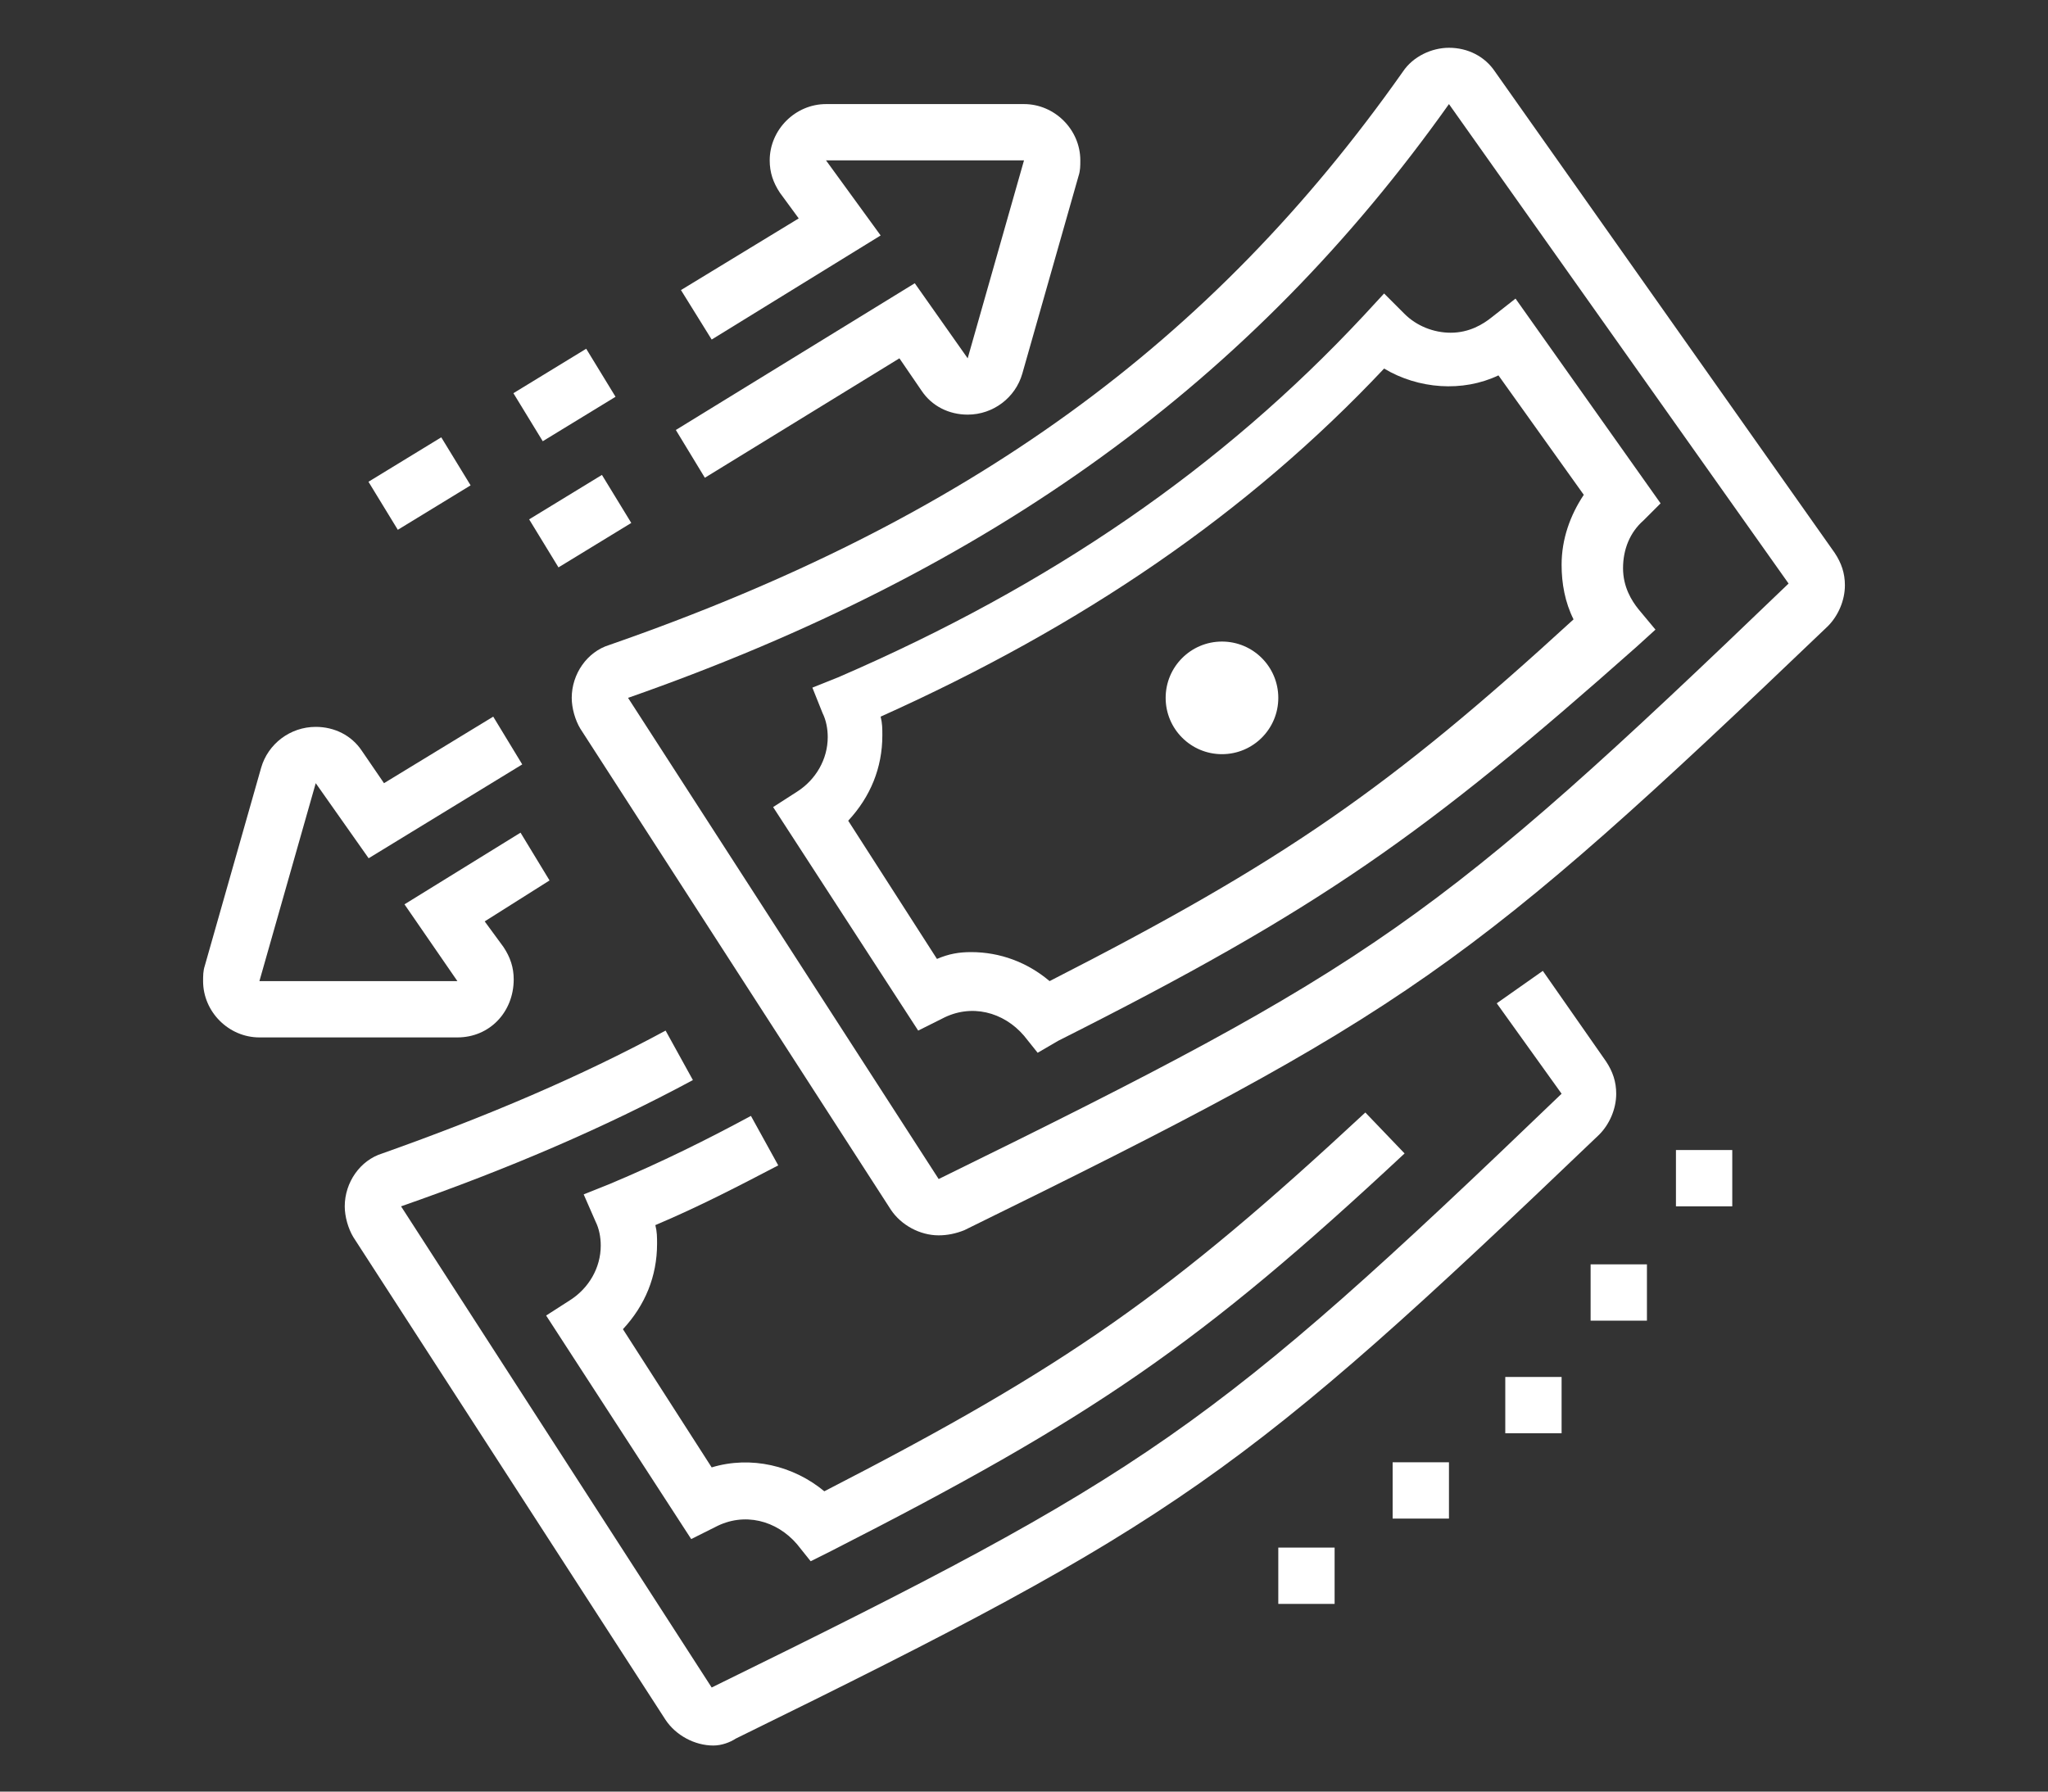 <?xml version="1.0" encoding="utf-8"?>
<!-- Generator: Adobe Illustrator 24.1.0, SVG Export Plug-In . SVG Version: 6.00 Build 0)  -->
<svg version="1.1" id="Layer_1" xmlns="http://www.w3.org/2000/svg" xmlns:xlink="http://www.w3.org/1999/xlink" x="0px" y="0px"
	 width="120px" height="105px" viewBox="0 0 120 105" style="enable-background:new 0 0 120 105;" xml:space="preserve">
<rect x="0" y="0" width="120" height="105" fill="#333333" stroke="none"/>
<style type="text/css">
	.st0{fill:#FFFFFF;}
	.st1{display:none;}
	.st2{display:inline;fill:#FFFFFF;}
</style>
<g>
	<path class="st0" d="M55,72.4c-1.1,0-2.2-0.6-2.8-1.5L34,42.7c-0.3-0.5-0.5-1.2-0.5-1.8c0-1.4,0.9-2.7,2.2-3.1
		c21-7.3,35.3-17.7,46.5-33.6c0.6-0.9,1.7-1.4,2.7-1.4c1.1,0,2.1,0.5,2.7,1.4l19.9,28.2c0.4,0.6,0.6,1.2,0.6,1.9
		c0,0.9-0.4,1.8-1,2.4c-20.9,20-24.7,22.7-50.6,35.4C56,72.3,55.5,72.4,55,72.4z M84.9,6.1C73.4,22.3,58.2,33.4,36.8,40.9L55,69.1
		C80.5,56.6,84.2,54,104.8,34.2l0,0L84.9,6.1z"/>
	<path class="st0" d="M60.8,61.7l-0.8-1c-1.2-1.4-3.1-1.9-4.8-1l-1.4,0.7l-8.5-13.1l1.4-0.9c1.1-0.7,1.8-1.9,1.8-3.2
		c0-0.5-0.1-1-0.3-1.4l-0.6-1.5l1.5-0.6c12.5-5.4,22.5-12.3,30.8-21.2l1.2-1.3l1.2,1.2c0.7,0.7,1.7,1.1,2.7,1.1
		c1.1,0,1.9-0.5,2.4-0.9l1.4-1.1l8.5,12l-1,1c-0.8,0.7-1.2,1.7-1.2,2.8c0,1.1,0.5,1.9,0.9,2.4l1,1.2l-1.1,1
		C83.5,48.9,77.3,53.3,62,61L60.8,61.7z M56.9,55.8c1.7,0,3.3,0.6,4.6,1.7c13.7-7,19.9-11.3,30.7-21.2c-0.5-1-0.7-2.1-0.7-3.2
		c0-1.5,0.5-2.9,1.3-4.1l-5-7c-2.1,1-4.7,0.8-6.7-0.4C73.1,30.1,63.4,36.7,51.6,42c0.1,0.4,0.1,0.7,0.1,1.1c0,1.9-0.7,3.6-2,5
		l5.2,8.1C55.6,55.9,56.2,55.8,56.9,55.8z"/>
	<circle class="st0" cx="71.6" cy="40.9" r="3.3"/>
	<path class="st0" d="M41.8,102.3c-1.1,0-2.2-0.6-2.8-1.5L20.7,72.5c-0.3-0.5-0.5-1.2-0.5-1.8c0-1.4,0.9-2.7,2.2-3.1
		c6.2-2.2,11.6-4.5,16.6-7.2l1.6,2.9c-5.2,2.8-10.8,5.2-17.1,7.4l18.2,28.2C67.2,86.4,71,83.8,91.5,64.1l-3.8-5.3l2.7-1.9l3.7,5.3
		c0.4,0.6,0.6,1.2,0.6,1.9c0,0.9-0.4,1.8-1,2.4c-20.9,20-24.7,22.7-50.6,35.4C42.8,102.1,42.3,102.3,41.8,102.3z"/>
	<path class="st0" d="M47.5,91.5l-0.8-1c-1.2-1.4-3.1-1.9-4.8-1l-1.4,0.7L32,77.1l1.4-0.9c1.1-0.7,1.8-1.9,1.8-3.2
		c0-0.5-0.1-1-0.3-1.4L34.2,70l1.5-0.6c3.1-1.3,5.7-2.6,8.3-4l1.6,2.9c-2.3,1.2-4.6,2.4-7.2,3.5c0.1,0.4,0.1,0.7,0.1,1.1
		c0,1.9-0.7,3.6-2,5l5.2,8.1c2.3-0.7,4.8-0.1,6.6,1.4C62.5,80.1,68.6,75.8,80,65.2l2.3,2.4C70.3,78.8,64,83.1,48.7,90.9L47.5,91.5z"
		/>
	<rect x="31.5" y="28.9" transform="matrix(0.853 -0.521 0.521 0.853 -10.922 22.198)" class="st0" width="5" height="3.3"/>
	<path class="st0" d="M41.3,28l-1.7-2.8l14-8.6l3.1,4.4L60,9.4l-11.6,0l3.2,4.4l-9.9,6.1L39.9,17l6.9-4.2l-1.1-1.5
		c-0.4-0.6-0.6-1.2-0.6-1.9c0-1.8,1.5-3.3,3.3-3.3H60c1.8,0,3.3,1.5,3.3,3.3c0,0.3,0,0.6-0.1,0.9l-3.3,11.6
		c-0.4,1.4-1.7,2.4-3.2,2.4c-1.1,0-2.1-0.5-2.7-1.4l-1.3-1.9L41.3,28z"/>
	<rect x="30.6" y="21.5" transform="matrix(0.853 -0.521 0.521 0.853 -7.221 20.647)" class="st0" width="5" height="3.3"/>
	<rect x="22.1" y="26.7" transform="matrix(0.853 -0.521 0.521 0.853 -11.172 16.974)" class="st0" width="5" height="3.3"/>
	<path class="st0" d="M26.8,60.8H15.2c-1.8,0-3.3-1.5-3.3-3.3c0-0.3,0-0.6,0.1-0.9L15.3,45c0.4-1.4,1.7-2.4,3.2-2.4
		c1.1,0,2.1,0.5,2.7,1.4l1.3,1.9l6.4-3.9l1.7,2.8l-9,5.5l-3.1-4.4l-3.3,11.6l11.6,0L23.7,53l6.8-4.2l1.7,2.8L28.4,54l1.1,1.5
		c0.4,0.6,0.6,1.2,0.6,1.9C30.1,59.3,28.7,60.8,26.8,60.8z"/>
	<polygon class="st0" points="84.9,85.7 81.6,85.7 81.6,89 84.9,89 84.9,85.7 	"/>
	<polygon class="st0" points="78.2,90.7 74.9,90.7 74.9,94 78.2,94 78.2,90.7 	"/>
	<polygon class="st0" points="91.5,80.7 88.2,80.7 88.2,84 91.5,84 91.5,80.7 	"/>
	<polygon class="st0" points="96.5,74.1 93.2,74.1 93.2,77.4 96.5,77.4 96.5,74.1 	"/>
	<polygon class="st0" points="101.5,67.4 98.2,67.4 98.2,70.7 101.5,70.7 101.5,67.4 	"/>
</g>
<g class="st1">
	<path class="st2" d="M102.7,53.3H74.4v-3.3h28.3c1.4,0,2.5-1.1,2.5-2.5c0-1.4-1.1-2.5-2.5-2.5H59.4l-2.5,2.5l2.5,2.5H67v3.3h-9
		l-5.8-5.8l5.8-5.8h44.6c3.2,0,5.8,2.6,5.8,5.8C108.5,50.7,105.9,53.3,102.7,53.3z"/>
	<path class="st2" d="M99.2,78.8l-3.1-1.3c2.5-6.2,4.1-11.3,4-17.6v-8.3h3.3v8.3C103.6,66.7,101.9,72.2,99.2,78.8z"/>
	<rect x="81.9" y="40" class="st2" width="3.3" height="3.3"/>
	<path class="st2" d="M82.9,79.4c-2.6-2.4-6.8-7.7-8.7-10.9L66,54.1c-0.6-1.1-0.8-2.4-0.5-3.7c0.4-1.8,2-3.3,3.8-3.7
		c2-0.4,3.9,0.4,5.1,2l7.6,10.5l0-7.7h3.3l0,8.6c0,1.7-1.4,3-3,3c-1,0-1.9-0.5-2.5-1.3l-8.1-11.3c-0.3-0.4-0.9-0.8-1.7-0.7
		c-0.6,0.1-1.1,0.6-1.2,1.2c-0.1,0.6,0,1,0.2,1.2l8.2,14.3c1.7,3,5.7,8,8,10.2L82.9,79.4z"/>
	<path class="st2" d="M70.8,44.6L68.7,42l10.5-8.6c2.1-1.7,5.1-2.2,7.7-1.2l10.3,4c2,0.7,3.5,2.2,4.5,4.1l1.2,2.3l-3,1.5l-1.2-2.3
		c-0.6-1.1-1.5-2-2.7-2.4l-10.3-4c-1.5-0.6-3.2-0.3-4.4,0.7L70.8,44.6z"/>
	<polygon class="st2" points="74.9,38.2 69.3,12 27.9,20.5 27.2,17.2 71.9,8.1 78.1,37.5 	"/>
	
		<rect x="77.8" y="15.2" transform="matrix(0.978 -0.207 0.207 0.978 -2.598 16.943)" class="st2" width="3.3" height="11.2"/>
	<rect x="75.4" y="7" transform="matrix(0.978 -0.207 0.207 0.978 -0.254 16.186)" class="st2" width="3.3" height="4.6"/>
	<polygon class="st2" points="24.1,81.5 11.5,20.5 23.3,18 24,21.3 15.4,23 27.4,80.8 	"/>
	<path class="st2" d="M27,46.6c-0.6,0-1.3-0.2-1.8-0.6c-0.8-0.5-1.3-1.3-1.4-2.1l-1.5-7.1c-0.4-1.8,0.8-3.6,2.6-4l5.1-1.1
		c0.9-0.2,1.8,0,2.5,0.5c0.8,0.5,1.3,1.3,1.4,2.1l1.5,7.1c0.4,1.8-0.8,3.6-2.6,4l-5.1,1.1C27.5,46.6,27.3,46.6,27,46.6z M30.7,35
		l-5.1,1l1.4,7.2l5.2-1.1L30.7,35z"/>
	<rect x="15" y="63.4" transform="matrix(0.979 -0.204 0.204 0.979 -13.732 4.856)" class="st2" width="3.3" height="11.3"/>
	<rect x="19" y="78.2" transform="matrix(0.979 -0.204 0.204 0.979 -17.513 6.059)" class="st2" width="3.3" height="19.6"/>
	<polygon class="st2" points="27.6,98.3 24.9,85.4 28.2,84.7 30.2,94.4 75,84.8 75.7,88 	"/>
	<rect x="39" y="34.1" transform="matrix(0.977 -0.212 0.212 0.977 -6.401 11.854)" class="st2" width="26.3" height="3.3"/>
	<path class="st2" d="M106.8,91.4h-3.3v-10c0-0.9-0.7-1.7-1.7-1.7H78.6c-0.9,0-1.7,0.7-1.7,1.7v10h-3.3v-10c0-2.7,2.2-5,5-5h23.2
		c2.7,0,5,2.2,5,5V91.4z"/>
	<polygon class="st2" points="83.6,83.1 80.3,83.1 80.3,86.4 83.6,86.4 83.6,83.1 	"/>
	
		<rect x="45.7" y="59.8" transform="matrix(0.975 -0.225 0.225 0.975 -12.406 13.836)" class="st2" width="17.8" height="3.3"/>
	<polygon class="st2" points="36.1,69.3 28.9,65.5 30.4,62.6 34.9,65 39.3,57.6 42.2,59.3 	"/>
	<polygon class="st2" points="58.7,81.5 55.4,81.5 55.4,84.8 58.7,84.8 58.7,81.5 	"/>
	<polygon class="st2" points="67,79.8 63.7,79.8 63.7,83.1 67,83.1 67,79.8 	"/>
	<polygon class="st2" points="50.4,83.1 47.1,83.1 47.1,86.4 50.4,86.4 50.4,83.1 	"/>
</g>
<g class="st1">
	<path class="st2" d="M16.5,56.2l-4.5-2.5c-1.1-0.6-1.7-1.7-1.7-2.9c0-0.5,0.1-1,0.3-1.5l5-10c0.6-1.1,1.7-1.8,3-1.8
		c0.8,0,1.6,0.3,2.2,0.8l4.6,4l-2.2,2.5l-4.6-4l-5,10l4.5,2.5L16.5,56.2z"/>
	<path class="st2" d="M28.5,62.4c-0.6,0-1.1-0.1-1.6-0.4l-4.6-2.5l1.6-2.9l4.6,2.5l3.3-6.6l-3.6-3.2l2.2-2.5L34,50
		c0.7,0.6,1.1,1.5,1.1,2.5c0,0.5-0.1,1-0.3,1.5l-3.3,6.6C30.9,61.7,29.7,62.4,28.5,62.4z"/>
	<path class="st2" d="M26.6,97.3h-8.1c-1.8,0-3.3-1.5-3.3-3.3c0-2.7,1.8-5.1,4.5-5.7l1.2-0.3l5.5-22.2l3.2,0.8l-6,24.1l-3.1,0.8
		c-1.2,0.3-2,1.3-2,2.5h8.1c0.8,0,1.4-0.5,1.6-1.3l3.8-15.3l3.2,0.8l-3.8,15.3C30.9,95.7,28.9,97.3,26.6,97.3z"/>
	<path class="st2" d="M50,97.3h-8.3c-2.7,0-5-2.2-5-5V64.1h3.3v28.2c0,0.9,0.7,1.7,1.7,1.7H50c0-1.3-0.8-2.4-2-2.8l-3-1V40.2
		l7.6,3.8c0.5,0.2,1.1,0.2,1.6,0l6.7-3.8l1.6,2.9l-6.7,3.8c-1.4,0.8-3.2,0.9-4.7,0.1l-2.8-1.4v42.2l0.7,0.2c2.6,0.9,4.3,3.2,4.3,5.9
		C53.4,95.8,51.9,97.3,50,97.3z"/>
	<path class="st2" d="M18.5,64.1c-2.7,0-5-2.2-5-5c0-0.9,0.3-1.8,0.7-2.6l12.8-20.8c1.2-2,3.3-3.2,5.7-3.2h9.9
		c1.3,0,2.6,0.3,3.7,0.9l6.9,3.4l8.9-5.1l1.6,2.9l-10.4,6l-8.5-4.2c-0.7-0.3-1.5-0.5-2.2-0.5h-9.9c-1.2,0-2.2,0.6-2.8,1.6L17.1,58.3
		c-0.2,0.3-0.2,0.6-0.2,0.9c0,0.9,0.7,1.7,1.7,1.7c0.6,0,1.1-0.3,1.4-0.8l11.1-18.1l2.8,1.7L22.8,61.7
		C21.9,63.2,20.3,64.1,18.5,64.1z"/>
	<path class="st2" d="M38.4,29.3c-5.5,0-10-4.8-10-10.8s4.5-10.8,10-10.8s10,4.8,10,10.8S43.9,29.3,38.4,29.3z M38.4,11
		c-3.7,0-6.6,3.3-6.6,7.5s3,7.5,6.6,7.5c3.7,0,6.6-3.3,6.6-7.5S42.1,11,38.4,11z"/>
	<path class="st2" d="M91.5,79H58.3c-1.8,0-3.3-1.5-3.3-3.3c0-0.2,0-0.3,0-0.5l1.9-12.8l3.3,0.5l-1.9,12.8l33.2,0l8.3-56.4l-33.2,0
		L61.5,54l-3.3-0.5l5.1-34.7c0.2-1.6,1.6-2.8,3.3-2.8h33.2c1.8,0,3.3,1.5,3.3,3.3c0,0.2,0,0.3,0,0.5l-8.3,56.4
		C94.6,77.8,93.1,79,91.5,79z"/>
	
		<rect x="53" y="85.5" transform="matrix(0.145 -0.989 0.989 0.145 -32.495 136.79)" class="st2" width="19.9" height="3.3"/>
	
		<rect x="74.6" y="85.5" transform="matrix(0.145 -0.989 0.989 0.145 -14.07 158.124)" class="st2" width="19.9" height="3.3"/>
	
		<rect x="102.2" y="60.9" transform="matrix(0.989 -0.151 0.151 0.989 -10.759 16.603)" class="st2" width="3.3" height="36.4"/>
	<rect x="70" y="22.6" class="st2" width="13.3" height="3.3"/>
	<rect x="86.5" y="22.6" class="st2" width="3.3" height="3.3"/>
	<rect x="70" y="29.3" class="st2" width="23.2" height="3.3"/>
	<rect x="70" y="35.9" class="st2" width="23.2" height="3.3"/>
	<rect x="104.8" y="9.4" class="st2" width="5" height="3.3"/>
	<rect x="81.6" y="9.4" class="st2" width="19.9" height="3.3"/>
	<path class="st2" d="M78.2,70.7c-6.4,0-11.6-5.2-11.6-11.6s5.2-11.6,11.6-11.6c6.4,0,11.6,5.2,11.6,11.6S84.6,70.7,78.2,70.7z
		 M78.2,50.8c-4.6,0-8.3,3.7-8.3,8.3s3.7,8.3,8.3,8.3s8.3-3.7,8.3-8.3S82.8,50.8,78.2,50.8z"/>
	<polygon class="st2" points="79.9,69.1 76.6,69.1 76.6,57.5 88.2,57.5 88.2,60.8 79.9,60.8 	"/>
</g>
<g class="st1">
	<rect x="15.2" y="82.4" class="st2" width="89.6" height="3.3"/>
	<rect x="51.7" y="95.6" class="st2" width="24.9" height="3.3"/>
	<rect x="81.6" y="95.6" class="st2" width="3.3" height="3.3"/>
	<rect x="25.2" y="69.1" class="st2" width="69.7" height="3.3"/>
	<path class="st2" d="M101.5,92.3H18.5c-2.7,0-5-2.2-5-5v-3.9l10-13.3V30.9c0-2.7,2.2-5,5-5h6.6v3.3h-6.6c-0.9,0-1.7,0.7-1.7,1.7
		v40.4l-10,13.3v2.8c0,0.9,0.7,1.7,1.7,1.7h82.9c0.9,0,1.7-0.7,1.7-1.7v-2.8l-10-13.3V30.9c0-0.9-0.7-1.7-1.7-1.7h-6.6V26h6.6
		c2.7,0,5,2.2,5,5v39.3l10,13.3v3.9C106.4,90.1,104.2,92.3,101.5,92.3z"/>
	<rect x="28.5" y="75.7" class="st2" width="10" height="3.3"/>
	<rect x="41.8" y="75.7" class="st2" width="10" height="3.3"/>
	<rect x="55" y="75.7" class="st2" width="10" height="3.3"/>
	<rect x="68.3" y="75.7" class="st2" width="10" height="3.3"/>
	<rect x="81.6" y="75.7" class="st2" width="10" height="3.3"/>
	<path class="st2" d="M86.5,62.5h-3.3V22.6H50v33.2h-3.3V22.6c0-1.8,1.5-3.3,3.3-3.3h33.2c1.8,0,3.3,1.5,3.3,3.3V62.5z"/>
	<path class="st2" d="M43.4,49.2h-3.3V16c0-1.8,1.5-3.3,3.3-3.3h33.2c1.8,0,3.3,1.5,3.3,3.3v5h-3.3v-5H43.4V49.2z"/>
	<path class="st2" d="M36.8,45.9h-3.3V9.4c0-1.8,1.5-3.3,3.3-3.3H70c1.8,0,3.3,1.5,3.3,3.3v5H70v-5H36.8V45.9z"/>
	<rect x="46.7" y="59.1" class="st2" width="3.3" height="3.3"/>
	<rect x="40.1" y="52.5" class="st2" width="3.3" height="3.3"/>
	<rect x="73.3" y="26" class="st2" width="6.6" height="3.3"/>
	<rect x="73.3" y="32.6" class="st2" width="6.6" height="3.3"/>
	<path class="st2" d="M73.3,55.8H70v-1.7c0-2.7-2.2-5-5-5h-3.3c-2.7,0-5,2.2-5,5v1.7h-3.3v-1.7c0-4.6,3.7-8.3,8.3-8.3H65
		c4.6,0,8.3,3.7,8.3,8.3V55.8z"/>
	<path class="st2" d="M63.3,42.5c-3.7,0-6.6-3-6.6-6.6v-3.3c0-3.5,3.1-6.6,6.6-6.6c3.7,0,6.6,3,6.6,6.6v3.3
		C70,39.5,66.9,42.5,63.3,42.5z M63.3,29.3c-1.6,0-3.3,1.4-3.3,3.3v3.3c0,1.8,1.5,3.3,3.3,3.3c1.8,0,3.3-1.6,3.3-3.3v-3.3
		C66.6,30.8,65.1,29.3,63.3,29.3z"/>
</g>
</svg>
